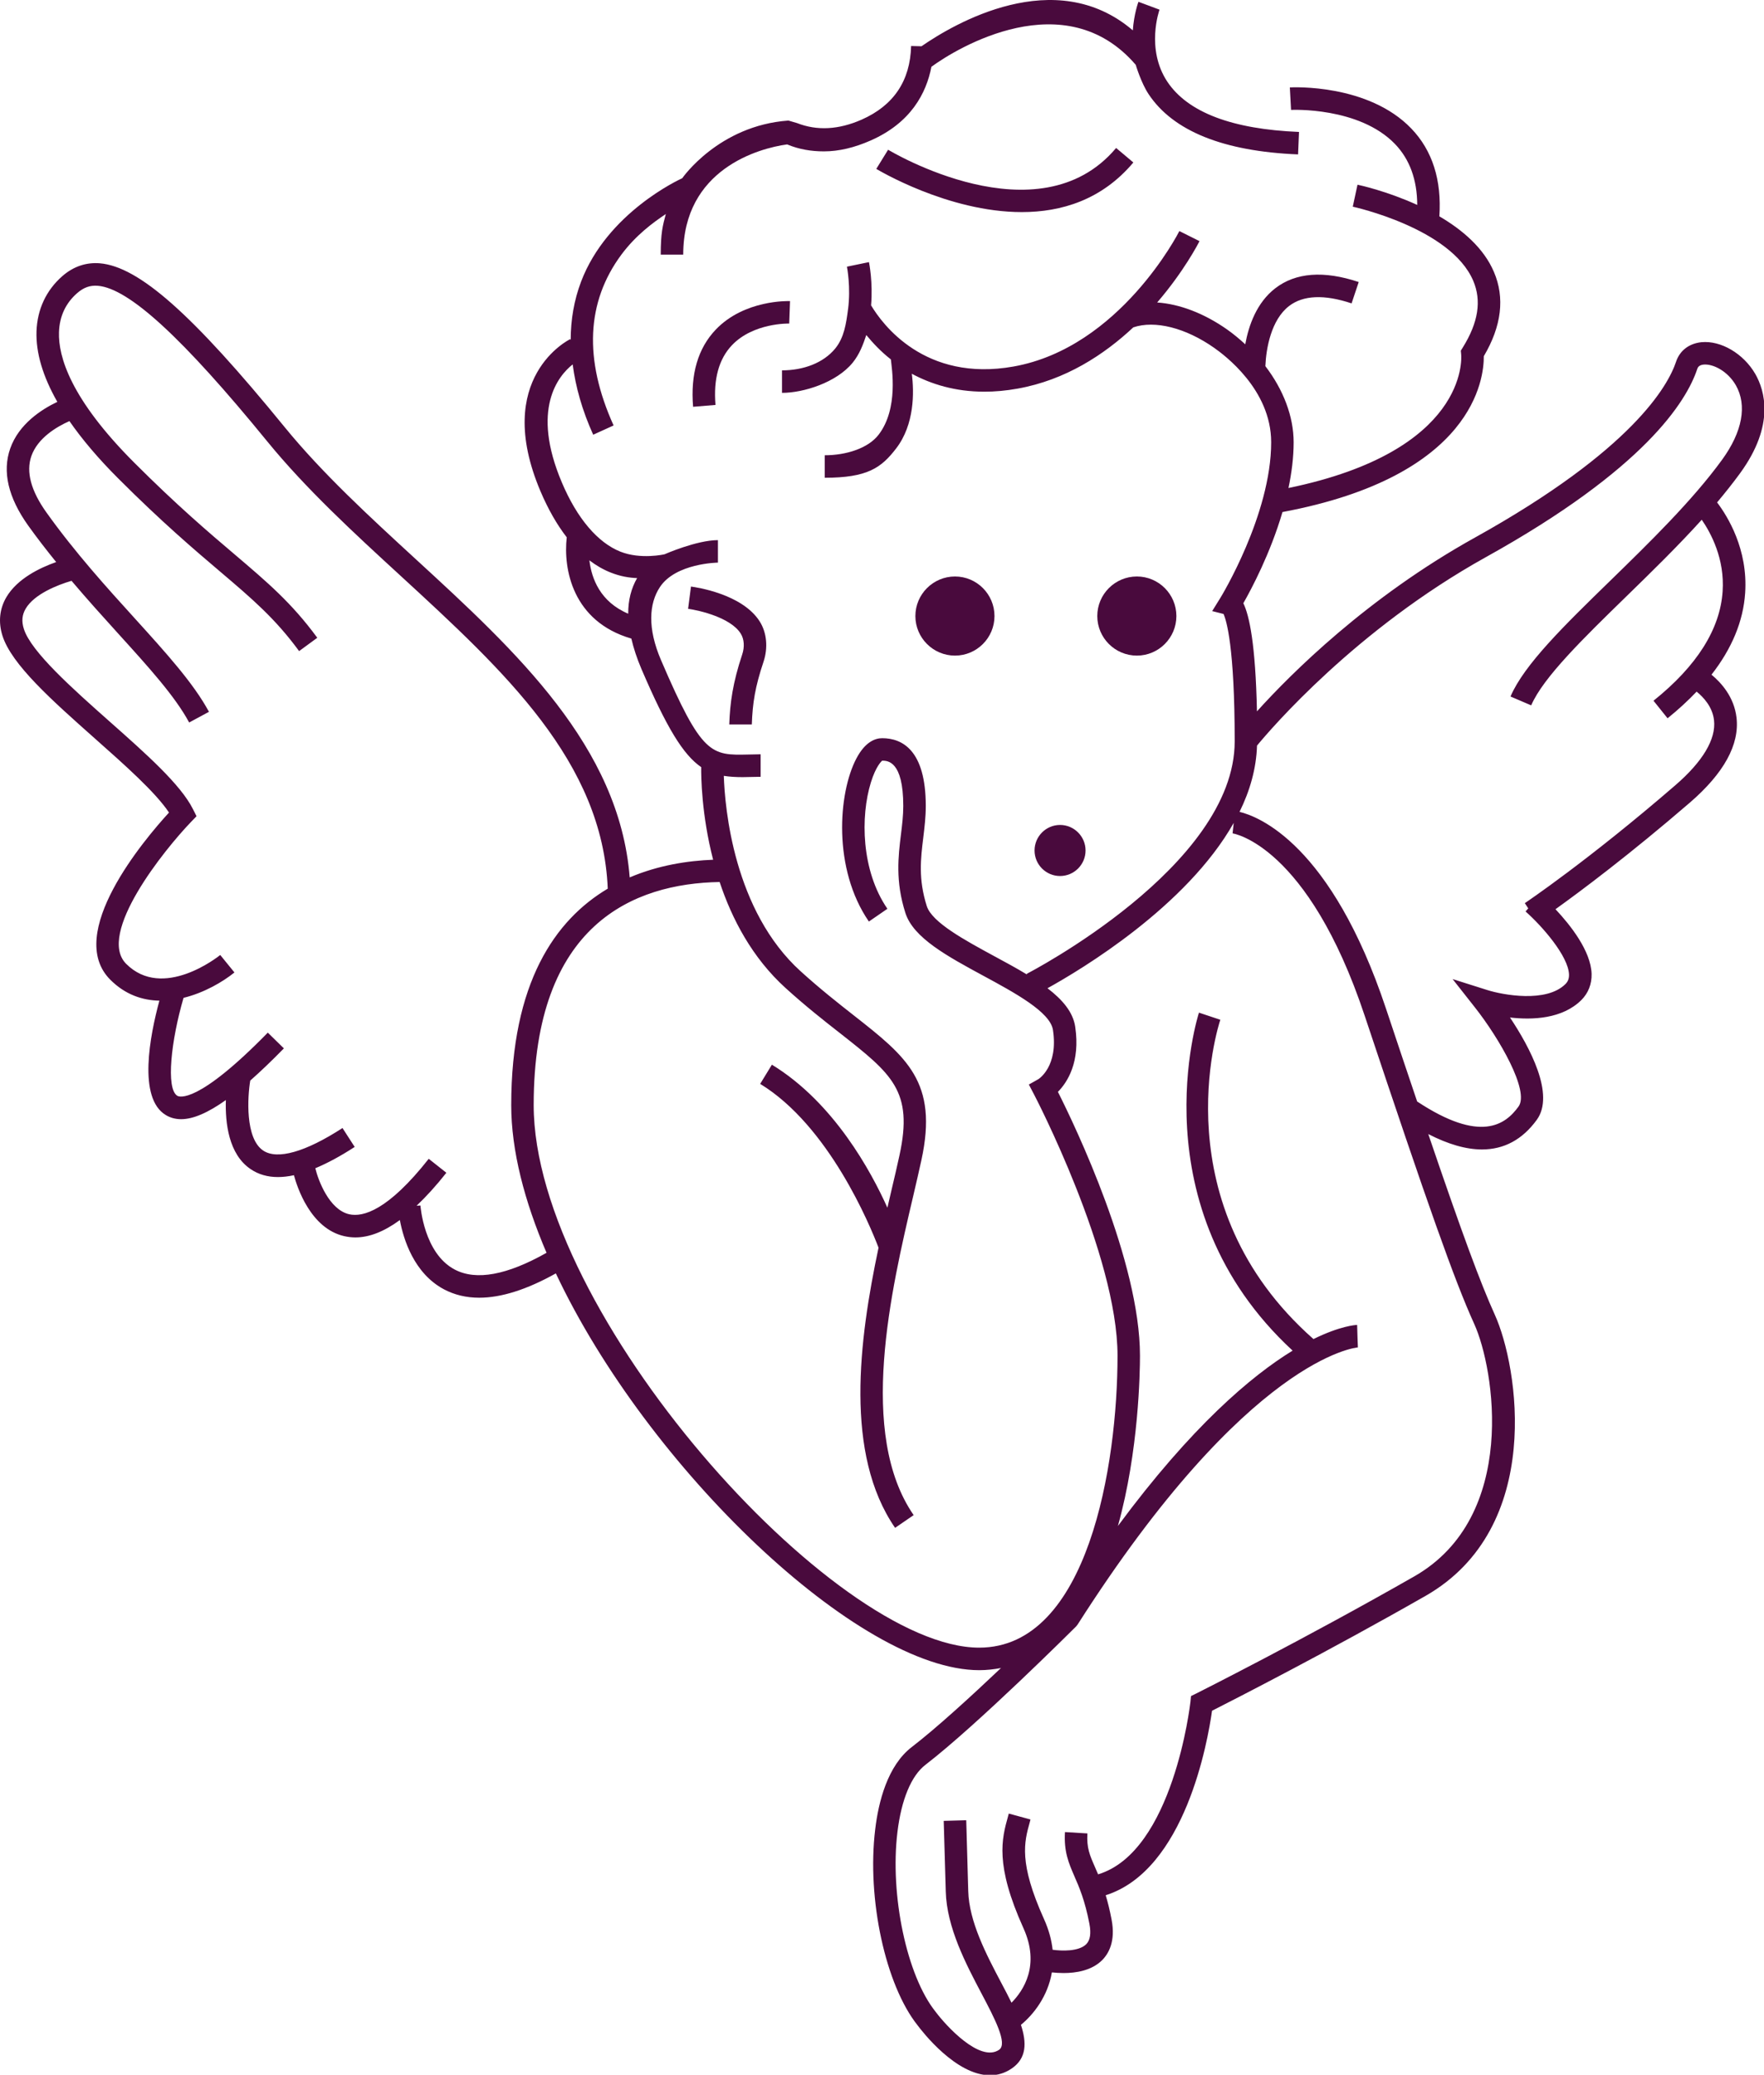 <svg xmlns="http://www.w3.org/2000/svg" xmlns:xlink="http://www.w3.org/1999/xlink" version="1.1" preserveAspectRatio="xMidYMid meet" viewBox="456.688 104.589 144.871 170.407"><defs></defs><g data-original-viewbox="456.68795 104.58930000000001 144.87065000000007 170.40745" data-type="icon" class="imported-icon main-element icon" fill="#490a3d" style="" transform="matrix(1.754,0,0,1.754,441.981,102.699)"><path d="M49.968,8.089l-0.553,0.897c0.052,0.03,3.351,2.023,6.811,2.023c1.855,0,3.754-0.572,5.225-2.324l-0.807-0.678  C57.011,12.334,50.038,8.132,49.968,8.089z"></path><path d="M89.864,23.231c1.641-2.254,1.146-3.875,0.709-4.64c-0.551-0.954-1.609-1.578-2.525-1.489  c-0.58,0.06-1.016,0.394-1.189,0.922c-0.371,1.106-2.025,4.118-9.412,8.225c-5.047,2.804-8.617,6.375-10.209,8.139  c-0.066-3.141-0.354-4.48-0.637-5.064c0.381-0.668,1.262-2.324,1.832-4.269c8.975-1.681,9.438-6.28,9.426-7.296  c0.832-1.408,0.994-2.735,0.475-3.947c-0.477-1.124-1.482-1.976-2.555-2.604c0.113-1.696-0.324-3.083-1.316-4.114  C72.448,5,68.929,5.162,68.778,5.171l0.057,1.053c0.031-0.002,3.186-0.15,4.869,1.599c0.688,0.716,1.035,1.675,1.039,2.851  c-1.412-0.646-2.693-0.926-2.797-0.947l-0.221,1.029c0.047,0.011,4.588,1.003,5.639,3.468c0.398,0.933,0.24,1.953-0.486,3.122  l-0.094,0.153l0.016,0.176c0.018,0.19,0.307,4.522-8.086,6.254c0.148-0.705,0.242-1.429,0.242-2.143  c0-1.207-0.482-2.462-1.324-3.563c0.035-0.834,0.27-2.164,1.105-2.812c0.662-0.512,1.65-0.555,2.932-0.127l0.334-1  c-1.635-0.545-2.953-0.446-3.91,0.295c-0.865,0.669-1.242,1.73-1.402,2.621c-0.266-0.243-0.543-0.478-0.846-0.691  c-1.09-0.767-2.236-1.196-3.279-1.267c1.252-1.455,1.926-2.76,1.982-2.873l-0.943-0.471c-0.025,0.055-2.779,5.452-7.76,6.342  c-4.17,0.746-6.159-1.999-6.674-2.864c0.089-1.077-0.086-1.959-0.099-2.024l-1.032,0.213c0.004,0.016,0.189,0.962,0.051,2.01  L48.08,15.58c0.001,0,0.006,0.011,0.008,0.014c-0.085,0.624-0.172,1.283-0.596,1.804C46.936,18.076,46,18.42,45,18.42v1.054  c1,0,2.545-0.477,3.31-1.414c0.321-0.396,0.485-0.84,0.637-1.294c0.3,0.362,0.665,0.762,1.15,1.141  c0.041,0.406,0.37,2.301-0.574,3.527C49.033,22.073,48,22.396,47,22.396v1.053c2,0,2.648-0.463,3.347-1.376  c0.858-1.12,0.843-2.618,0.731-3.494c0.904,0.488,2.03,0.84,3.395,0.84c0.486,0,1.006-0.044,1.555-0.143  c2.244-0.4,4.053-1.59,5.42-2.869c1.01-0.344,2.457,0.022,3.791,0.962c0.457,0.322,2.665,1.944,2.665,4.417  c0,3.401-2.357,7.256-2.383,7.295l-0.379,0.612l0.531,0.134c0.131,0.285,0.523,1.516,0.523,5.967c0,5.849-9.645,10.837-9.74,10.886  l0.016,0.032c-0.482-0.293-1.01-0.578-1.547-0.868c-1.358-0.737-2.899-1.571-3.145-2.334c-0.404-1.27-0.287-2.22-0.163-3.228  c0.056-0.469,0.115-0.953,0.115-1.461c0-2.626-1.109-3.176-2.041-3.176c-0.322,0-0.796,0.164-1.21,0.953  c-0.848,1.611-1.115,5.158,0.587,7.632l0.867-0.597c-1.23-1.791-1.265-4.322-0.774-5.915c0.235-0.761,0.502-1.002,0.53-1.021  c0.244,0,0.987,0,0.987,2.123c0,0.443-0.052,0.875-0.109,1.333c-0.125,1.025-0.268,2.187,0.209,3.676  c0.373,1.167,1.964,2.027,3.645,2.938c1.473,0.797,3.139,1.699,3.264,2.541c0.256,1.703-0.654,2.285-0.688,2.306l-0.441,0.248  l0.236,0.451c0.041,0.076,3.916,7.514,3.916,12.248c0,5.076-1.365,13.67-6.477,13.67c-6.821,0-20.86-15.693-20.86-25.406  c0-8.476,4.681-10.377,8.707-10.446c0.573,1.724,1.521,3.547,3.094,4.97c0.942,0.854,1.791,1.521,2.542,2.108  c2.432,1.913,3.441,2.704,2.785,5.717c-0.11,0.51-0.242,1.072-0.384,1.672c-0.058,0.254-0.119,0.518-0.182,0.785  c-0.756-1.686-2.505-4.926-5.408-6.698l-0.549,0.899c3.217,1.963,5.137,6.608,5.542,7.67c-0.919,4.345-1.604,9.663,0.775,13.119  l0.869-0.596c-2.63-3.816-1.062-10.51-0.021-14.939c0.142-0.607,0.273-1.174,0.385-1.688c0.796-3.658-0.693-4.83-3.163-6.77  c-0.736-0.578-1.57-1.233-2.485-2.062c-3.143-2.843-3.555-7.651-3.605-9.158c0.271,0.043,0.56,0.06,0.88,0.06  c0.132,0,0.168-0.002,0.312-0.006c0.196-0.005,0.532-0.01,0.532-0.01v-1.054c0,0-0.353,0.006-0.557,0.011  c-1.766,0.041-2.188,0.053-4.108-4.423c-0.642-1.497-0.558-2.646-0.054-3.413C40.021,27.444,42,27.423,42,27.423v-1.053  c-1,0-2.496,0.661-2.496,0.661c-0.007,0.004-1.119,0.257-2.07-0.121c-1.054-0.42-2.025-1.543-2.745-3.248  c-1.45-3.426-0.169-4.981,0.51-5.521c0.138,1.057,0.445,2.154,0.961,3.293l0.955-0.434c-1.399-3.093-1.277-5.784,0.365-7.999  c0.675-0.909,1.479-1.499,2.081-1.902C39.411,11.646,39.322,12,39.322,13h1.053c0-4,3.537-4.981,4.865-5.16  c0.557,0.232,1.131,0.326,1.724,0.326c0.706,0,1.438-0.179,2.186-0.509c1.881-0.828,2.606-2.209,2.846-3.452  c1.2-0.884,6.263-3.939,9.567-0.092c0,0,0.245,0.834,0.599,1.369c1.148,1.732,3.506,2.683,7.002,2.826l0.043-1.052  c-3.135-0.129-5.205-0.918-6.162-2.348c-1.025-1.538-0.375-3.36-0.369-3.378l-0.986-0.368c-0.018,0.045-0.209,0.578-0.264,1.337  c-3.643-3.114-8.401-0.291-9.894,0.745l-0.487-0.012c-0.04,1.627-0.817,2.787-2.319,3.449c-1.074,0.473-2.086,0.526-3.019,0.161  l-0.405-0.119c-3.27,0.231-4.973,2.7-4.973,2.7c-0.13,0.06-3.51,1.61-4.738,4.846c-0.328,0.867-0.484,1.781-0.485,2.732  l-0.021-0.044c-0.036,0.018-3.65,1.791-1.397,7.117c0.363,0.856,0.776,1.573,1.233,2.164c-0.169,1.487,0.274,3.942,3.025,4.742  c0.104,0.448,0.258,0.921,0.473,1.425c1.179,2.746,1.951,4.015,2.798,4.595c-0.005,0.417,0.009,2.209,0.558,4.336  c-1.19,0.046-2.571,0.258-3.906,0.828c-0.486-6.138-5.324-10.592-10.02-14.905c-2.147-1.973-4.368-4.012-6.139-6.184  c-4.316-5.293-6.823-7.514-8.652-7.668c-0.645-0.051-1.237,0.148-1.756,0.602c-0.755,0.661-1.172,1.554-1.208,2.585  c-0.033,1.009,0.298,2.113,0.975,3.302c-0.75,0.356-1.803,1.04-2.205,2.182c-0.38,1.08-0.097,2.296,0.842,3.612  c0.427,0.596,0.865,1.159,1.309,1.707c-0.771,0.271-1.819,0.778-2.331,1.643c-0.32,0.544-0.385,1.167-0.185,1.803  c0.425,1.349,2.314,3.026,4.312,4.801c1.405,1.246,2.855,2.531,3.487,3.483c-1.158,1.264-4.897,5.68-2.749,7.827  c0.696,0.698,1.5,0.966,2.299,0.981c-0.441,1.623-1.021,4.566,0.301,5.357c0.213,0.129,0.452,0.193,0.718,0.193  c0.563,0,1.253-0.299,2.093-0.895c-0.034,1.062,0.126,2.541,1.164,3.236c0.362,0.246,0.788,0.369,1.274,0.369  c0.234,0,0.485-0.029,0.75-0.086c0.146,0.547,0.771,2.49,2.35,2.852c0.173,0.039,0.35,0.061,0.526,0.061  c0.653,0,1.346-0.273,2.083-0.814c0.166,0.889,0.655,2.498,2.073,3.248c0.49,0.258,1.039,0.389,1.643,0.389  c1.035,0,2.236-0.383,3.588-1.139c4.29,9.102,14.178,18.58,19.825,18.58c0.357,0,0.693-0.041,1.018-0.102  c-1.394,1.322-3.024,2.814-4.178,3.701c-1.138,0.873-1.561,2.578-1.712,3.854c-0.396,3.262,0.483,7.297,1.987,9.18  c0.21,0.281,1.789,2.336,3.391,2.336c0.346,0,0.691-0.094,1.023-0.324c0.688-0.475,0.699-1.195,0.422-2.037  c0.598-0.492,1.258-1.34,1.449-2.457c0.156,0.018,0.342,0.031,0.551,0.031c0.58,0,1.299-0.113,1.789-0.59  c0.316-0.309,0.652-0.893,0.455-1.916c-0.084-0.443-0.178-0.816-0.275-1.137c3.723-1.178,4.781-7.219,4.979-8.639  c1.072-0.545,5.416-2.762,9.994-5.377c5.59-3.195,4.336-10.77,3.246-13.168c-0.66-1.455-1.514-3.752-3.115-8.459  c0.928,0.477,1.768,0.721,2.512,0.721c1.037,0,1.896-0.463,2.568-1.387c0.863-1.188-0.33-3.405-1.254-4.793  c1.047,0.123,2.453,0.069,3.346-0.821c0.322-0.325,0.488-0.747,0.475-1.224c-0.035-1.075-0.994-2.283-1.691-3.025  c1.17-0.838,3.459-2.548,6.301-4.999c1.586-1.373,2.32-2.707,2.176-3.97c-0.111-0.966-0.713-1.635-1.172-2.014  c0.957-1.225,1.488-2.505,1.576-3.826c0.137-2.044-0.82-3.588-1.314-4.24C89.165,24.147,89.532,23.688,89.864,23.231z   M37.799,29.815c-1.308-0.555-1.715-1.637-1.818-2.499c0.317,0.241,0.649,0.434,0.999,0.572c0.453,0.181,0.872,0.247,1.236,0.259  C37.938,28.63,37.796,29.186,37.799,29.815z M29.675,60.525c-1.446-0.76-1.602-2.975-1.604-2.998l-0.18,0.01  c0.449-0.426,0.912-0.932,1.394-1.543l-0.826-0.654c-1.902,2.414-3.075,2.744-3.726,2.596c-0.938-0.215-1.451-1.596-1.584-2.154  c0.561-0.234,1.173-0.562,1.843-0.998l-0.571-0.885c-1.734,1.125-3.053,1.498-3.713,1.055c-0.857-0.574-0.731-2.533-0.606-3.277  c0.483-0.426,1.006-0.925,1.575-1.508l-0.753-0.737c-3.291,3.369-4.148,3.009-4.236,2.958c-0.546-0.328-0.288-2.612,0.291-4.587  c0.969-0.238,1.841-0.75,2.383-1.189l-0.665-0.818c-0.107,0.087-2.69,2.132-4.404,0.415c-1.4-1.399,1.803-5.364,3.035-6.644  l0.259-0.269l-0.168-0.333c-0.575-1.152-2.194-2.589-3.91-4.109c-1.721-1.527-3.67-3.258-4.008-4.33  c-0.112-0.357-0.085-0.657,0.087-0.948c0.397-0.674,1.468-1.105,2.146-1.303c0.748,0.883,1.492,1.706,2.187,2.473  c1.428,1.574,2.661,2.935,3.321,4.161l0.927-0.5c-0.721-1.338-1.994-2.742-3.468-4.369c-1.311-1.445-2.798-3.084-4.139-4.962  c-0.729-1.019-0.966-1.908-0.708-2.646c0.299-0.854,1.196-1.376,1.782-1.636c0.595,0.858,1.354,1.755,2.289,2.689  c2.031,2.032,3.543,3.319,4.762,4.354c1.499,1.274,2.581,2.195,3.703,3.727l0.851-0.624c-1.194-1.628-2.317-2.583-3.871-3.905  c-1.203-1.021-2.699-2.294-4.699-4.295c-2.981-2.981-3.563-4.969-3.524-6.11c0.024-0.742,0.311-1.356,0.849-1.827  c0.307-0.27,0.61-0.375,0.973-0.345c1.452,0.122,3.972,2.437,7.927,7.284c1.818,2.229,4.066,4.296,6.242,6.293  c4.867,4.473,9.46,8.709,9.703,14.653c-2.46,1.463-4.519,4.399-4.519,10.139c0,2.127,0.618,4.494,1.653,6.912  C32.131,60.783,30.681,61.057,29.675,60.525z M77.413,63.076c0.945,2.078,2.086,9.021-2.809,11.818  c-5.225,2.984-10.146,5.451-10.195,5.477l-0.258,0.127l-0.029,0.287c-0.008,0.07-0.803,7.002-4.322,8.061  c-0.049-0.117-0.1-0.232-0.145-0.338c-0.248-0.564-0.396-0.904-0.355-1.578l-1.051-0.064c-0.055,0.926,0.176,1.453,0.439,2.062  c0.221,0.504,0.494,1.129,0.705,2.232c0.088,0.453,0.037,0.775-0.154,0.963c-0.35,0.34-1.135,0.314-1.568,0.254  c-0.049-0.449-0.174-0.928-0.404-1.438c-1.191-2.641-0.926-3.604-0.666-4.533l0.033-0.129L55.618,86l-0.033,0.125  c-0.295,1.059-0.627,2.258,0.723,5.248c0.781,1.732,0.004,2.912-0.562,3.484c-0.146-0.301-0.309-0.609-0.475-0.922  c-0.707-1.342-1.511-2.867-1.551-4.311l-0.094-3.311l-1.054,0.029l0.096,3.312c0.047,1.686,0.948,3.396,1.673,4.771  c0.609,1.154,1.238,2.35,0.826,2.635c-0.895,0.615-2.485-1.119-2.983-1.789c-1.339-1.674-2.138-5.447-1.779-8.406  c0.184-1.521,0.649-2.641,1.312-3.148c2.456-1.895,6.864-6.293,7.054-6.48l0.07-0.088C66.843,64.6,71.915,64.174,71.964,64.172  l-0.02-0.527l0.016,0.527l-0.031-1.053c-0.078,0.002-0.793,0.045-2.045,0.662c-7.117-6.285-4.479-14.597-4.361-14.952l-1-0.333  c-0.031,0.093-2.91,9.087,4.385,15.826c-1.932,1.184-4.725,3.541-8.18,8.211c0.98-3.504,1.033-7.213,1.033-7.971  c0-4.416-3.027-10.74-3.842-12.357c0.441-0.447,1.057-1.392,0.809-3.052c-0.102-0.685-0.598-1.266-1.297-1.8  c1.588-0.879,6.504-3.825,8.719-7.742l-0.053,0.49c0.035,0.005,3.52,0.542,6.186,8.539C75.259,57.568,76.503,61.076,77.413,63.076z   M89.042,28.772c-0.119,1.771-1.207,3.492-3.236,5.118l0.658,0.822c0.508-0.408,0.957-0.825,1.361-1.248  c0.314,0.254,0.744,0.71,0.814,1.339c0.102,0.883-0.527,1.938-1.818,3.051c-4.084,3.531-7.014,5.496-7.041,5.515l0.162,0.244  l-0.127,0.145c0.773,0.683,2.006,2.089,2.035,2.954c0.004,0.187-0.047,0.323-0.166,0.444c-0.898,0.896-2.945,0.508-3.656,0.283  l-1.629-0.515l1.057,1.342c1.131,1.438,2.557,3.904,2.029,4.628c-0.615,0.85-1.779,1.725-4.746-0.238  c-0.436-1.287-0.918-2.726-1.459-4.349c-2.568-7.705-5.973-9.002-6.857-9.213c0.484-0.984,0.785-2.023,0.818-3.103  c0.65-0.787,4.631-5.442,10.715-8.824c7.436-4.128,9.393-7.292,9.898-8.811c0.021-0.059,0.062-0.183,0.299-0.207  c0.445-0.039,1.125,0.305,1.506,0.965c0.539,0.94,0.311,2.184-0.646,3.497c-1.396,1.921-3.428,3.9-5.221,5.648  c-2.166,2.109-4.037,3.932-4.682,5.433l0.969,0.415c0.562-1.308,2.449-3.146,4.447-5.094c1.156-1.126,2.408-2.347,3.539-3.598  C88.485,26.024,89.146,27.235,89.042,28.772z"></path><path d="M61.616,31.777c1.02,0,1.85-0.831,1.85-1.852s-0.83-1.853-1.85-1.853c-1.023,0-1.854,0.832-1.854,1.853  S60.593,31.777,61.616,31.777z"></path><path d="M58.019,42.098c0.659,0,1.194-0.537,1.194-1.195s-0.535-1.196-1.194-1.196c-0.658,0-1.194,0.537-1.194,1.196  S57.36,42.098,58.019,42.098z"></path><path d="M45.376,15.177c-0.085-0.004-2.143-0.065-3.477,1.334c-0.832,0.871-1.189,2.086-1.062,3.615l1.049-0.087  c-0.101-1.212,0.158-2.152,0.77-2.796c1.002-1.055,2.657-1.015,2.682-1.015L45.376,15.177z"></path><path d="M43.961,30.185c-0.814-1.295-2.979-1.609-3.223-1.641l-0.135,1.043c0.528,0.07,1.999,0.413,2.464,1.159  c0.165,0.261,0.187,0.628,0.068,0.982C42.696,33.045,42.564,34,42.531,35h1.056c0.034-1,0.155-1.763,0.548-2.936  C44.352,31.413,44.291,30.713,43.961,30.185z"></path><path d="M53.099,31.777c1.021,0,1.85-0.831,1.85-1.852s-0.829-1.853-1.85-1.853c-1.021,0-1.854,0.832-1.854,1.853  S52.077,31.777,53.099,31.777z"></path><desc>Created with Snap</desc><defs></defs></g></svg>